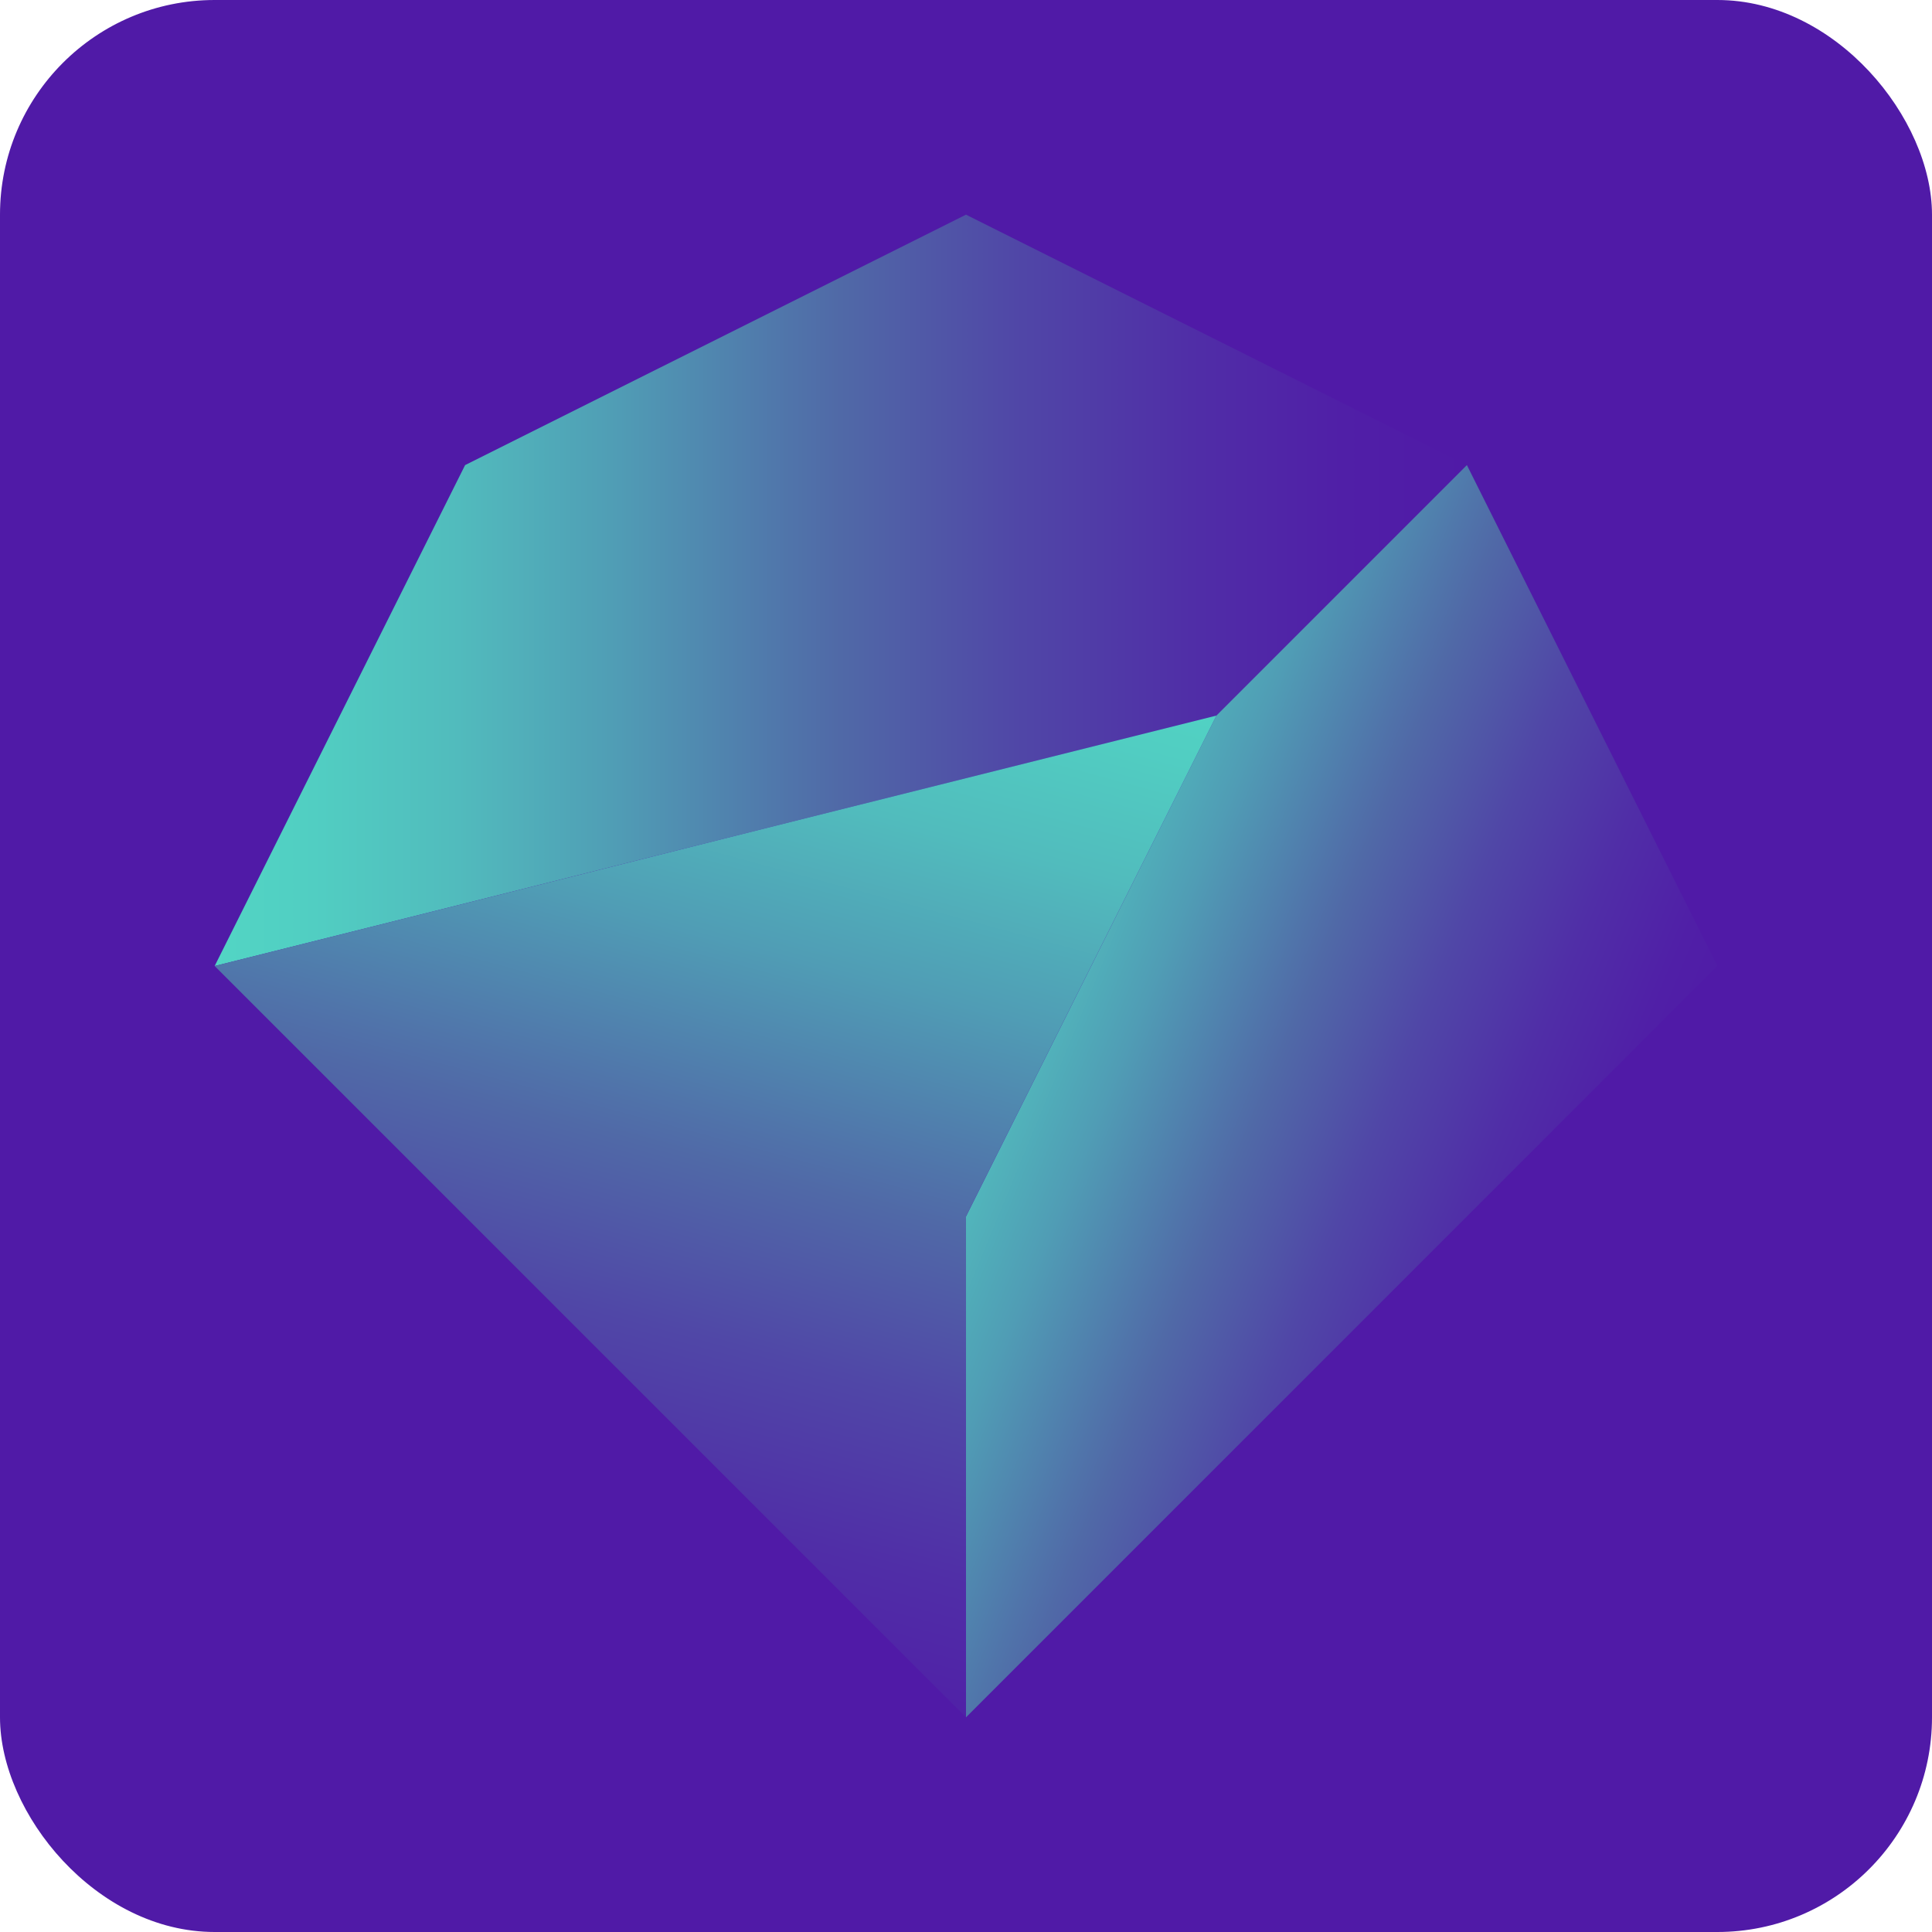 <svg width="72" height="72" viewBox="0 0 72 72" fill="none" xmlns="http://www.w3.org/2000/svg">
<rect width="72" height="72" rx="8" fill="#501AA7"/>
<path d="M45.333 26.667L8 36L17.333 17.333L36 8L54.667 17.333L45.333 26.667Z" fill="url(#paint0_linear_4019_2367)"/>
<path d="M54.667 17.333L64 36L36 64V45.333L45.333 26.667L54.667 17.333Z" fill="url(#paint1_linear_4019_2367)"/>
<path d="M36 45.333V64L8 36L45.333 26.667L36 45.333Z" fill="url(#paint2_linear_4019_2367)"/>
<defs>
<linearGradient id="paint0_linear_4019_2367" x1="8" y1="22.003" x2="54.667" y2="22.003" gradientUnits="userSpaceOnUse">
<stop stop-color="#52D5C4"/>
<stop offset="0.08" stop-color="#51CEC2"/>
<stop offset="0.19" stop-color="#51BCBD"/>
<stop offset="0.32" stop-color="#509DB5"/>
<stop offset="0.46" stop-color="#5074AA"/>
<stop offset="0.5" stop-color="#5069A7"/>
<stop offset="0.64" stop-color="#5047A7"/>
<stop offset="0.78" stop-color="#502EA7"/>
<stop offset="0.9" stop-color="#501FA7"/>
<stop offset="1" stop-color="#501AA7"/>
</linearGradient>
<linearGradient id="paint1_linear_4019_2367" x1="32.827" y1="35.506" x2="61.057" y2="47.154" gradientUnits="userSpaceOnUse">
<stop stop-color="#52D5C4"/>
<stop offset="0.08" stop-color="#51CEC2"/>
<stop offset="0.19" stop-color="#51BCBD"/>
<stop offset="0.32" stop-color="#509DB5"/>
<stop offset="0.46" stop-color="#5074AA"/>
<stop offset="0.5" stop-color="#5069A7"/>
<stop offset="0.64" stop-color="#5047A7"/>
<stop offset="0.78" stop-color="#502EA7"/>
<stop offset="0.9" stop-color="#501FA7"/>
<stop offset="1" stop-color="#501AA7"/>
</linearGradient>
<linearGradient id="paint2_linear_4019_2367" x1="29.944" y1="20.586" x2="18.042" y2="64.649" gradientUnits="userSpaceOnUse">
<stop stop-color="#52D5C4"/>
<stop offset="0.08" stop-color="#51CEC2"/>
<stop offset="0.19" stop-color="#51BCBD"/>
<stop offset="0.32" stop-color="#509DB5"/>
<stop offset="0.46" stop-color="#5074AA"/>
<stop offset="0.5" stop-color="#5069A7"/>
<stop offset="0.64" stop-color="#5047A7"/>
<stop offset="0.78" stop-color="#502EA7"/>
<stop offset="0.9" stop-color="#501FA7"/>
<stop offset="1" stop-color="#501AA7"/>
</linearGradient>
</defs>
</svg>
